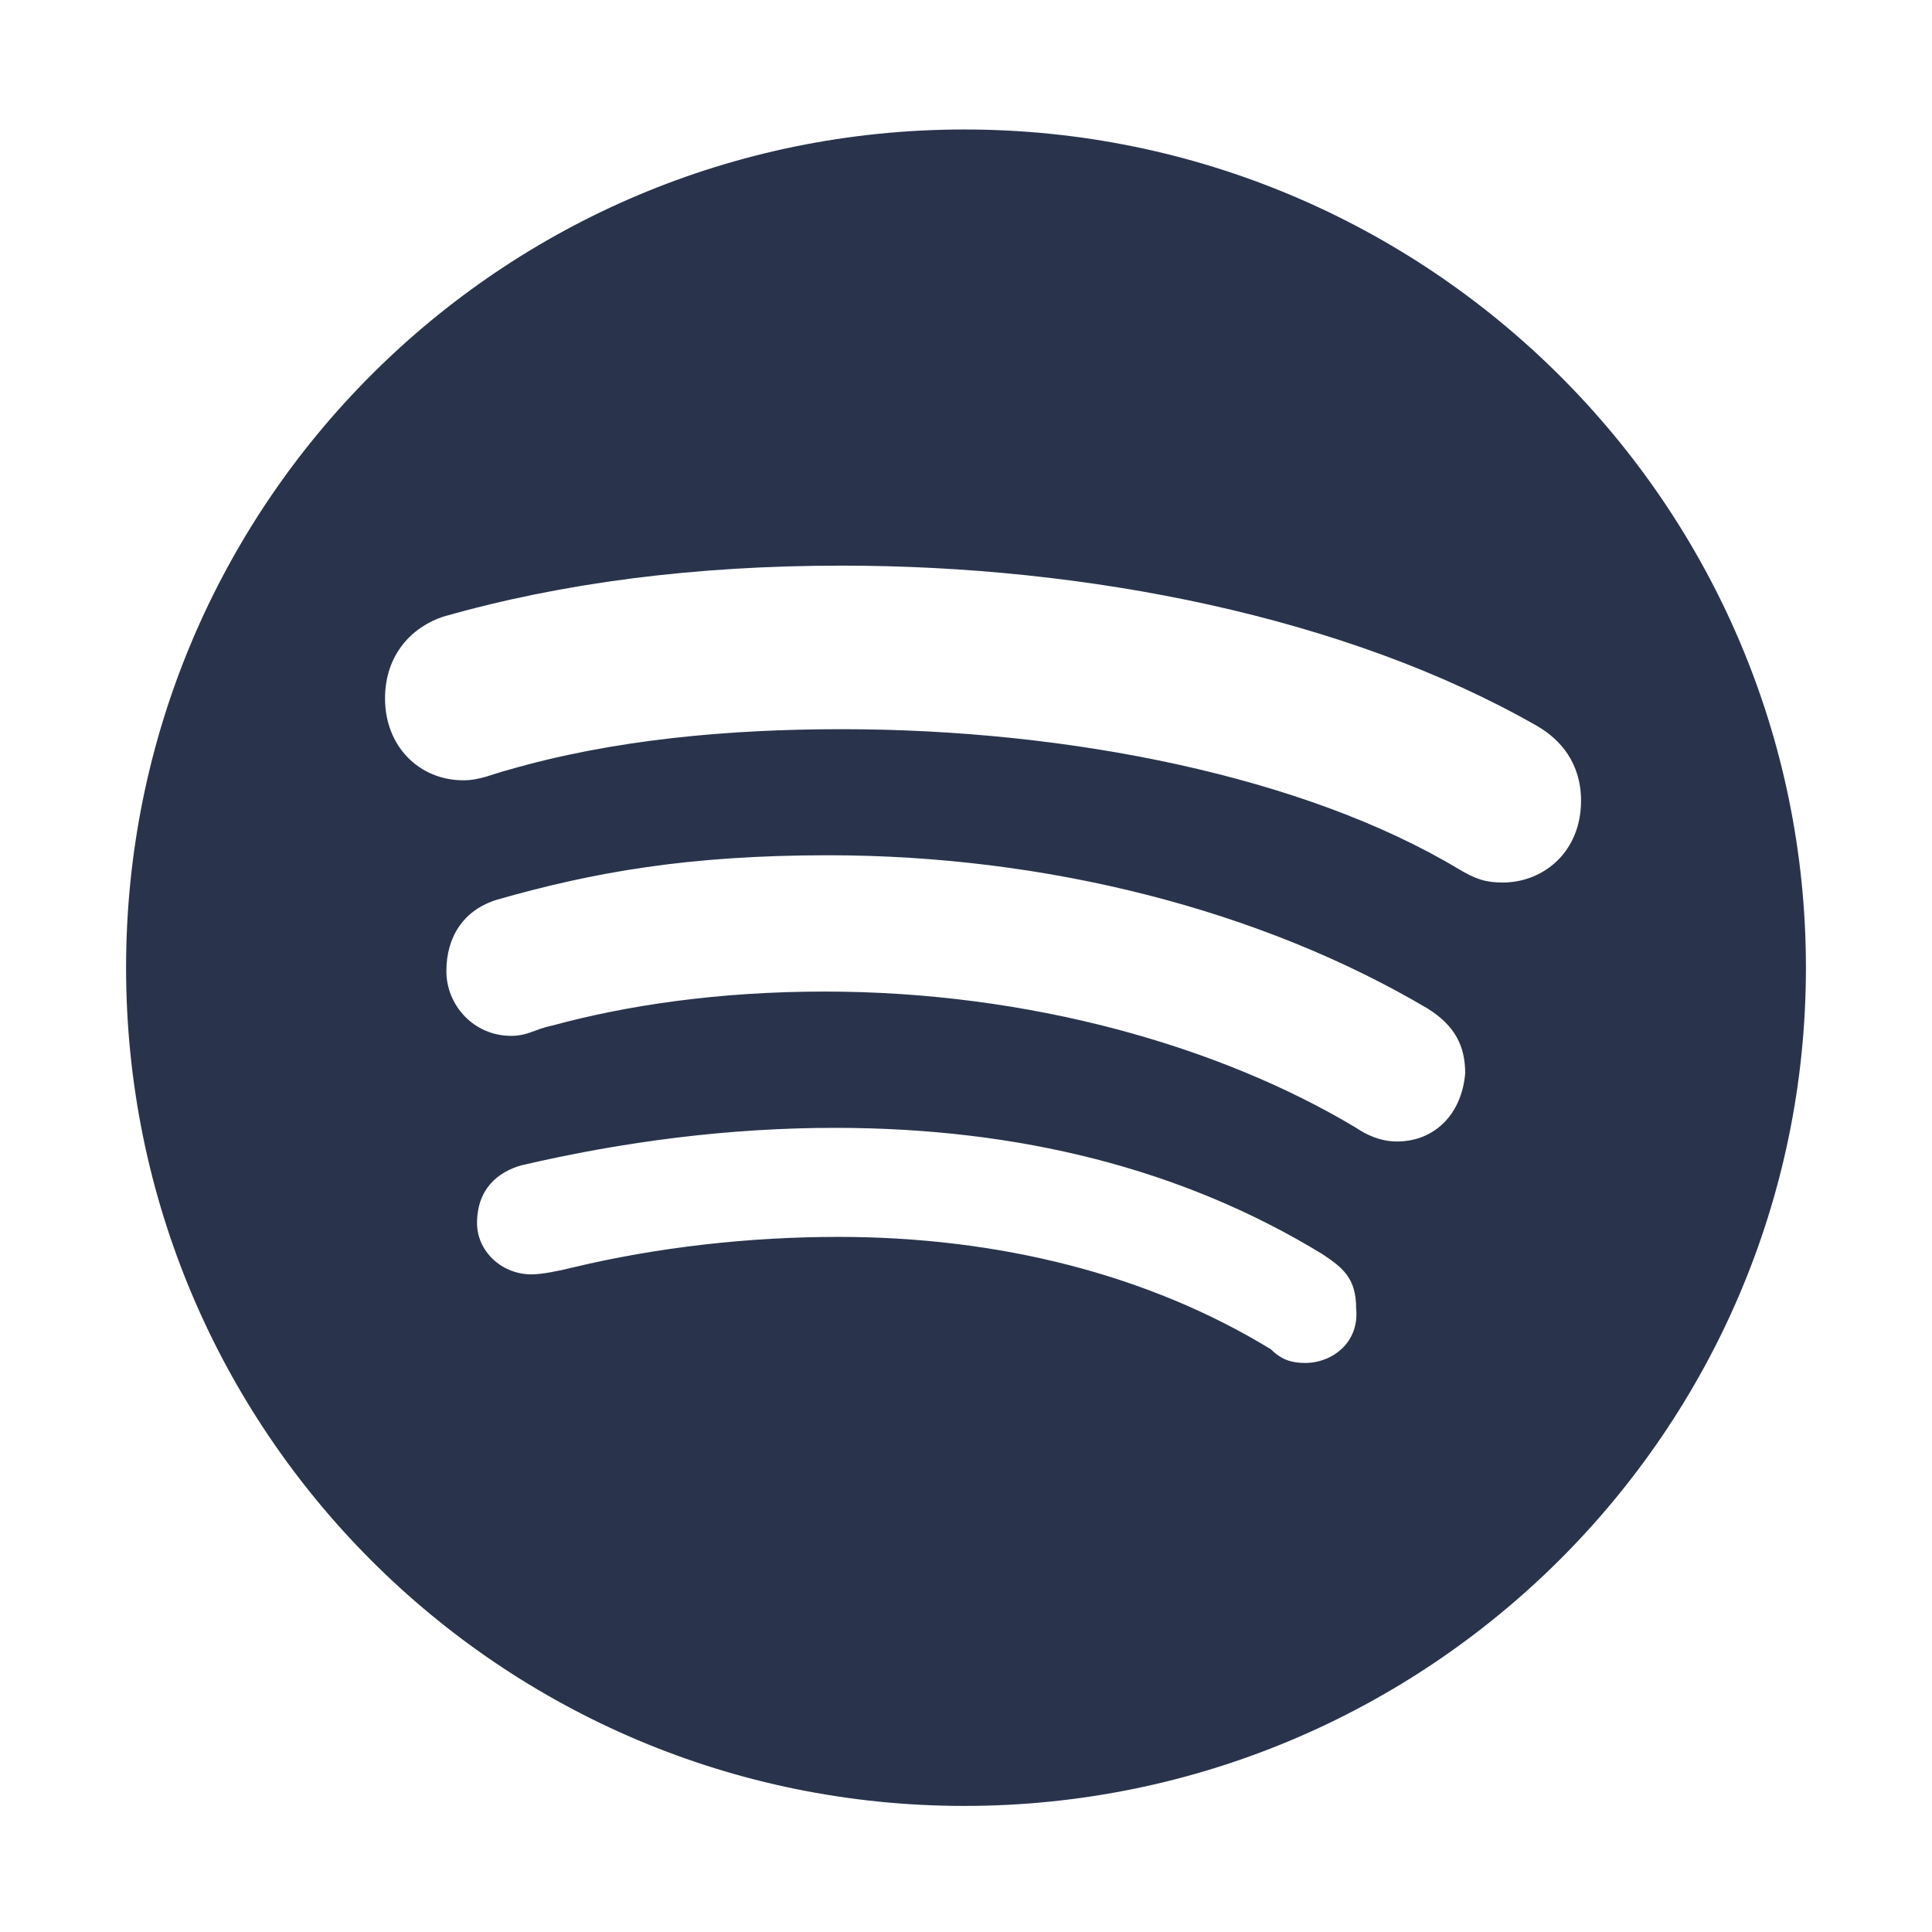 <?xml version="1.0" encoding="UTF-8"?> <svg xmlns="http://www.w3.org/2000/svg" xmlns:xlink="http://www.w3.org/1999/xlink" version="1.1" id="Layer_1" x="0px" y="0px" viewBox="0 0 56.7 56.7" style="enable-background:new 0 0 56.7 56.7;" xml:space="preserve"> <style type="text/css"> .st0{fill:#29344C;} </style> <path class="st0" d="M28.3,3.8c-13.6,0-24.6,11-24.6,24.6S14.7,53,28.3,53C41.9,53,53,42,53,28.4S41.9,3.8,28.3,3.8z M38.3,40 c-0.4,0-0.7-0.1-1-0.4c-3.6-2.2-8-3.3-12.7-3.3c-2.6,0-5.3,0.3-7.8,0.9c-0.4,0.1-0.9,0.2-1.2,0.2c-0.9,0-1.6-0.7-1.6-1.5 c0-1,0.6-1.5,1.3-1.7c3-0.7,6.1-1.1,9.2-1.1c5.4,0,10.2,1.2,14.3,3.7c0.6,0.4,1,0.7,1,1.6C39.9,39.4,39.1,40,38.3,40z M41,33.5 c-0.5,0-0.9-0.2-1.2-0.4c-4-2.4-9.6-4-15.6-4c-3.1,0-5.8,0.4-8,1c-0.5,0.1-0.7,0.3-1.2,0.3c-1.1,0-1.9-0.9-1.9-1.9 c0-1,0.5-1.8,1.5-2.1c2.8-0.8,5.6-1.3,9.7-1.3c6.4,0,12.7,1.6,17.6,4.5c0.8,0.5,1.1,1.1,1.1,1.9C42.9,32.7,42.1,33.5,41,33.5z M44.1,25.9c-0.5,0-0.8-0.1-1.3-0.4c-4.5-2.7-11.4-4.1-18.1-4.1c-3.3,0-6.7,0.3-9.8,1.2c-0.4,0.1-0.8,0.3-1.3,0.3 c-1.3,0-2.3-1-2.3-2.4c0-1.3,0.8-2.1,1.7-2.4c3.5-1,7.4-1.5,11.7-1.5c7.2,0,14.8,1.5,20.4,4.7c0.7,0.4,1.3,1.1,1.3,2.2 C46.4,25,45.3,25.9,44.1,25.9z"></path> </svg> 